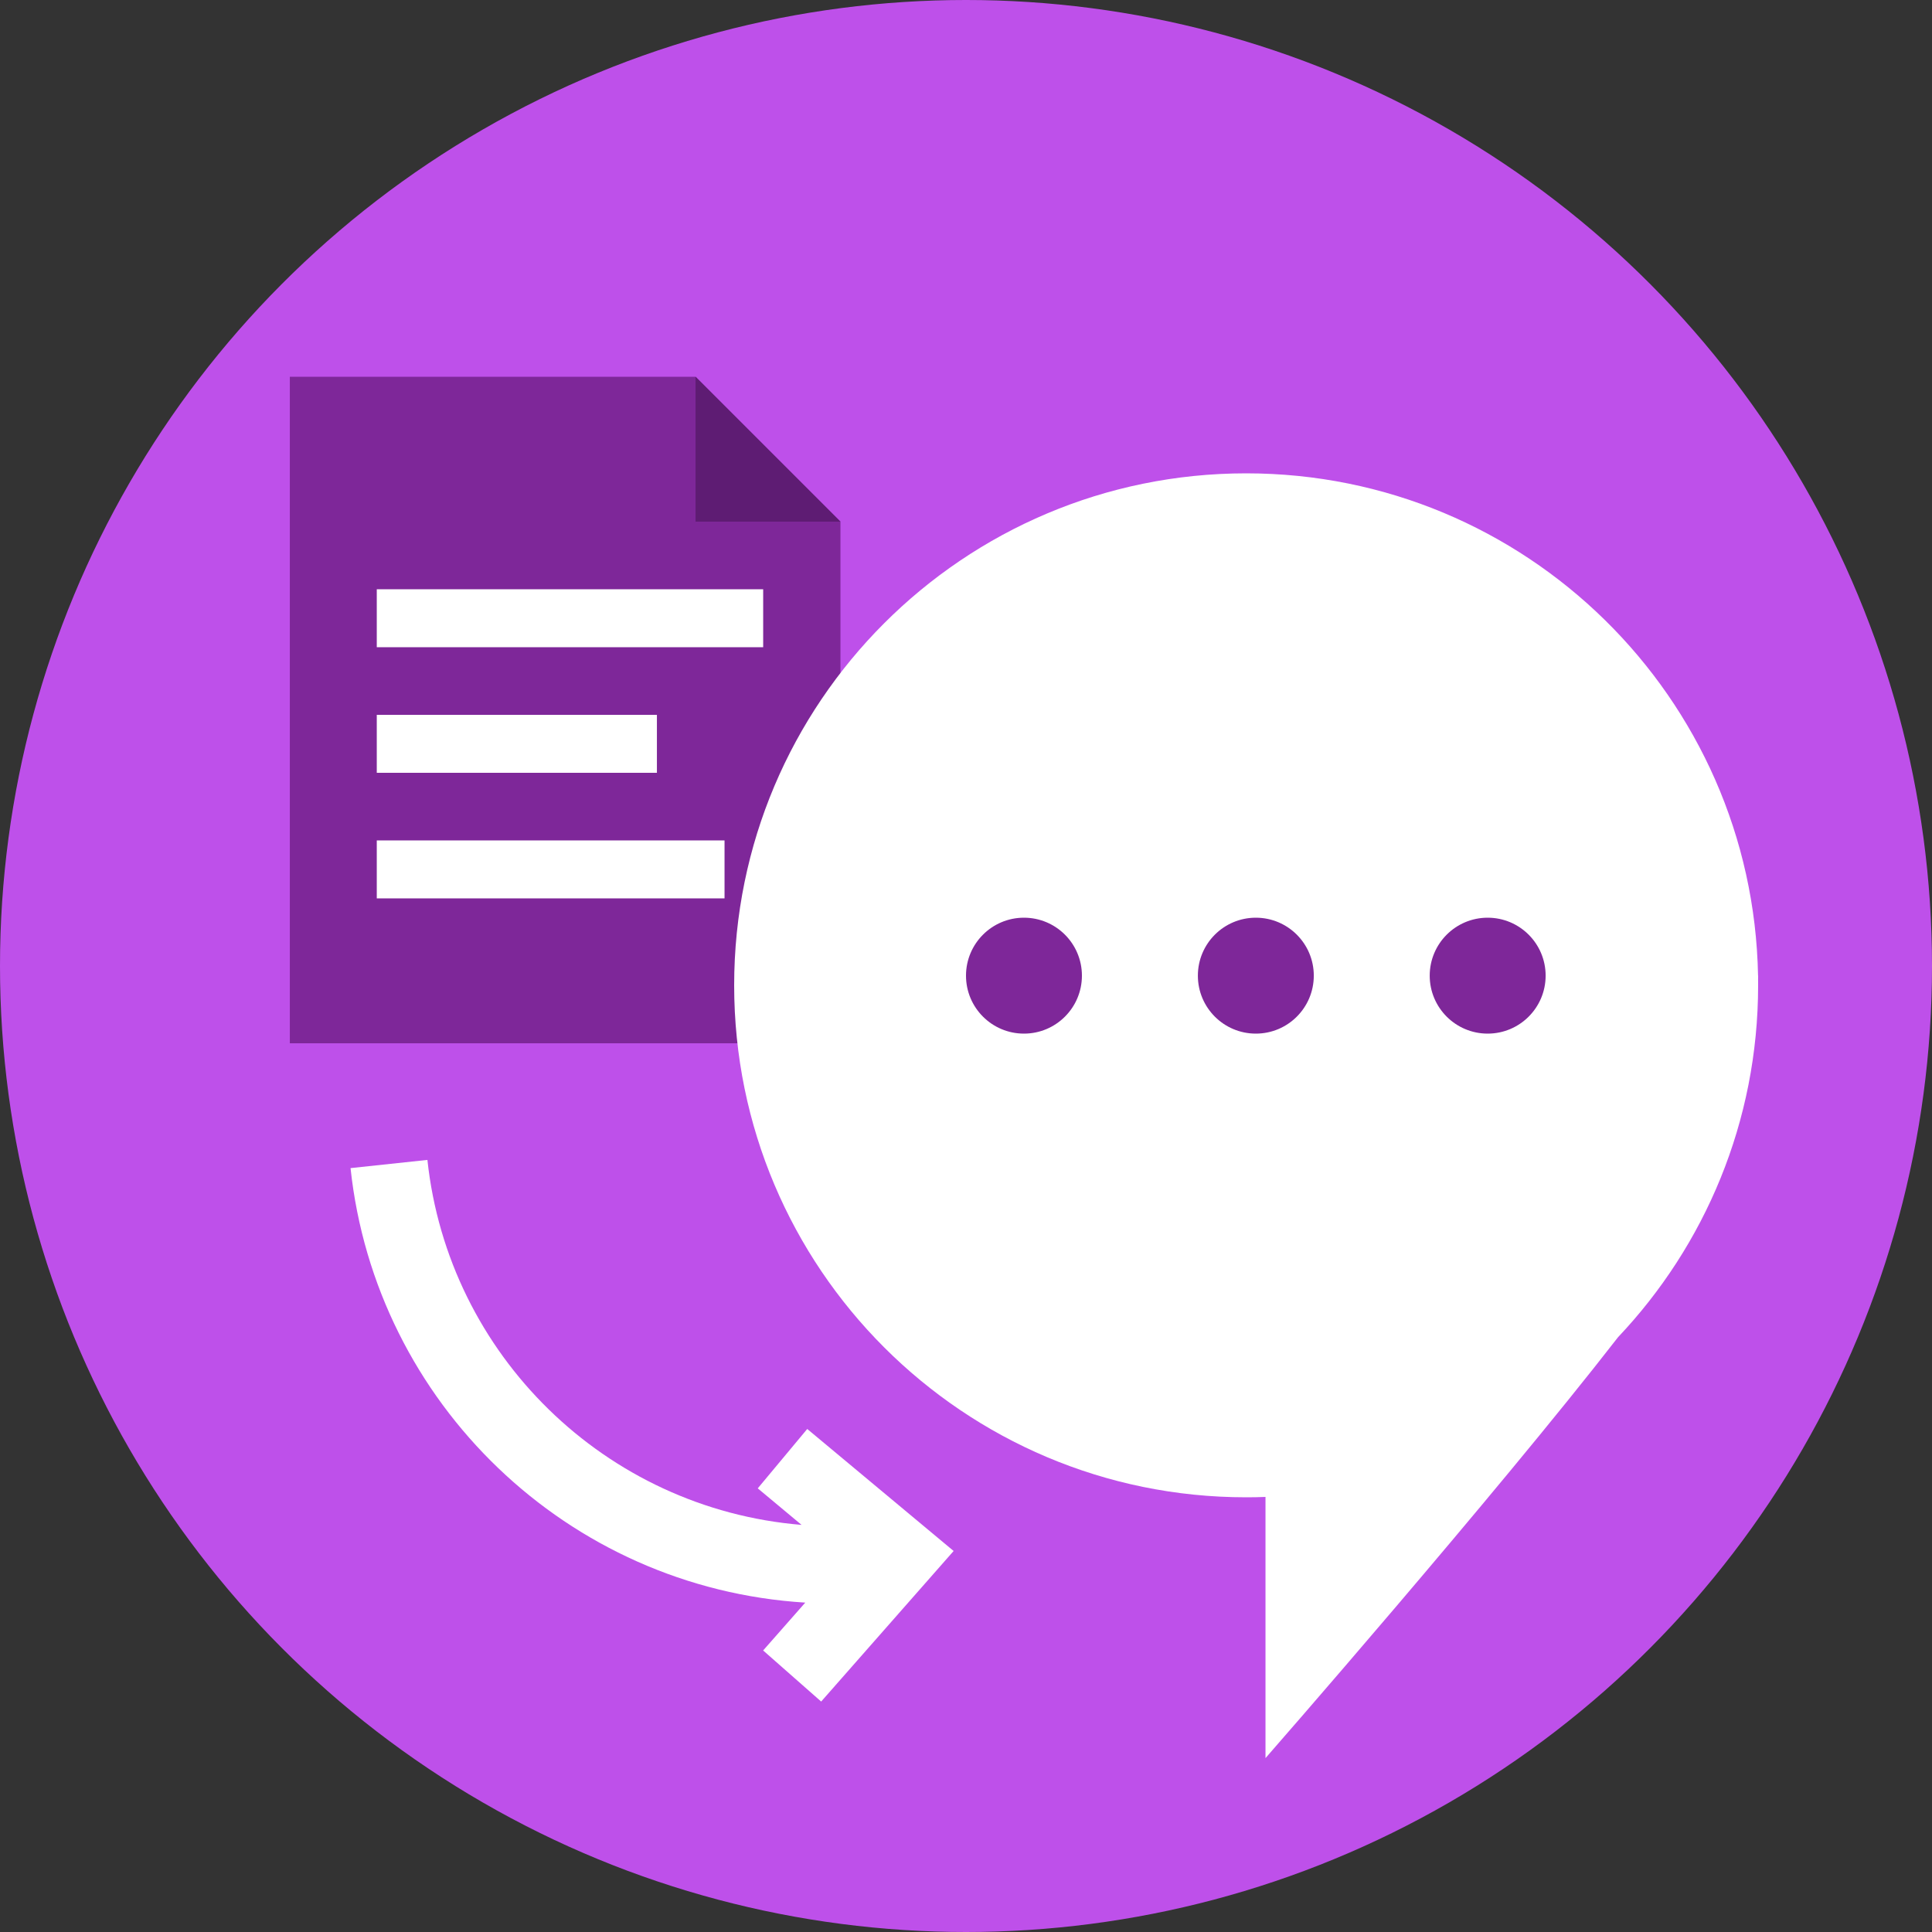 <?xml version="1.0" encoding="UTF-8"?> <svg xmlns="http://www.w3.org/2000/svg" width="57" height="57" viewBox="0 0 57 57" fill="none"><rect x="0" y="0" width="57" height="57" fill="#333333" stroke="none"/><circle cx="28.5" cy="28.5" r="28.5" fill="#BE50EA"></circle><path d="M8.551 11.115H20.521L22.658 13.252L24.796 15.39V30.78H8.551V11.115Z" fill="#7E2799"></path><path d="M20.521 11.115L22.658 13.252L24.796 15.39H20.521V11.115Z" fill="#5E1C73"></path><rect x="11.116" y="17.385" width="11.4" height="1.71" fill="white"></rect><rect x="11.116" y="24.795" width="10.26" height="1.71" fill="white"></rect><rect x="11.116" y="21.09" width="8.265" height="1.71" fill="white"></rect><path fill-rule="evenodd" clip-rule="evenodd" d="M47.737 39.452C50.299 36.745 51.87 33.091 51.87 29.07C51.87 29.008 51.87 28.946 51.869 28.884C51.871 28.819 51.871 28.785 51.871 28.785H51.868C51.716 20.574 45.013 13.965 36.765 13.965C28.423 13.965 21.66 20.728 21.66 29.07C21.66 37.412 28.423 44.175 36.765 44.175C36.956 44.175 37.147 44.172 37.336 44.164V51.87C37.336 51.87 44.071 44.173 47.737 39.452Z" fill="white"></path><path fill-rule="evenodd" clip-rule="evenodd" d="M23.649 44.989C17.861 44.514 13.224 39.968 12.61 34.221L10.342 34.463C11.083 41.393 16.74 46.852 23.758 47.282L22.515 48.694L24.227 50.201L28.135 45.759L23.816 42.159L22.356 43.911L23.649 44.989Z" fill="white"></path><circle cx="30.21" cy="28.785" r="1.71" fill="#7E2799"></circle><circle cx="37.051" cy="28.785" r="1.71" fill="#7E2799"></circle><circle cx="43.891" cy="28.785" r="1.71" fill="#7E2799"></circle></svg> 
